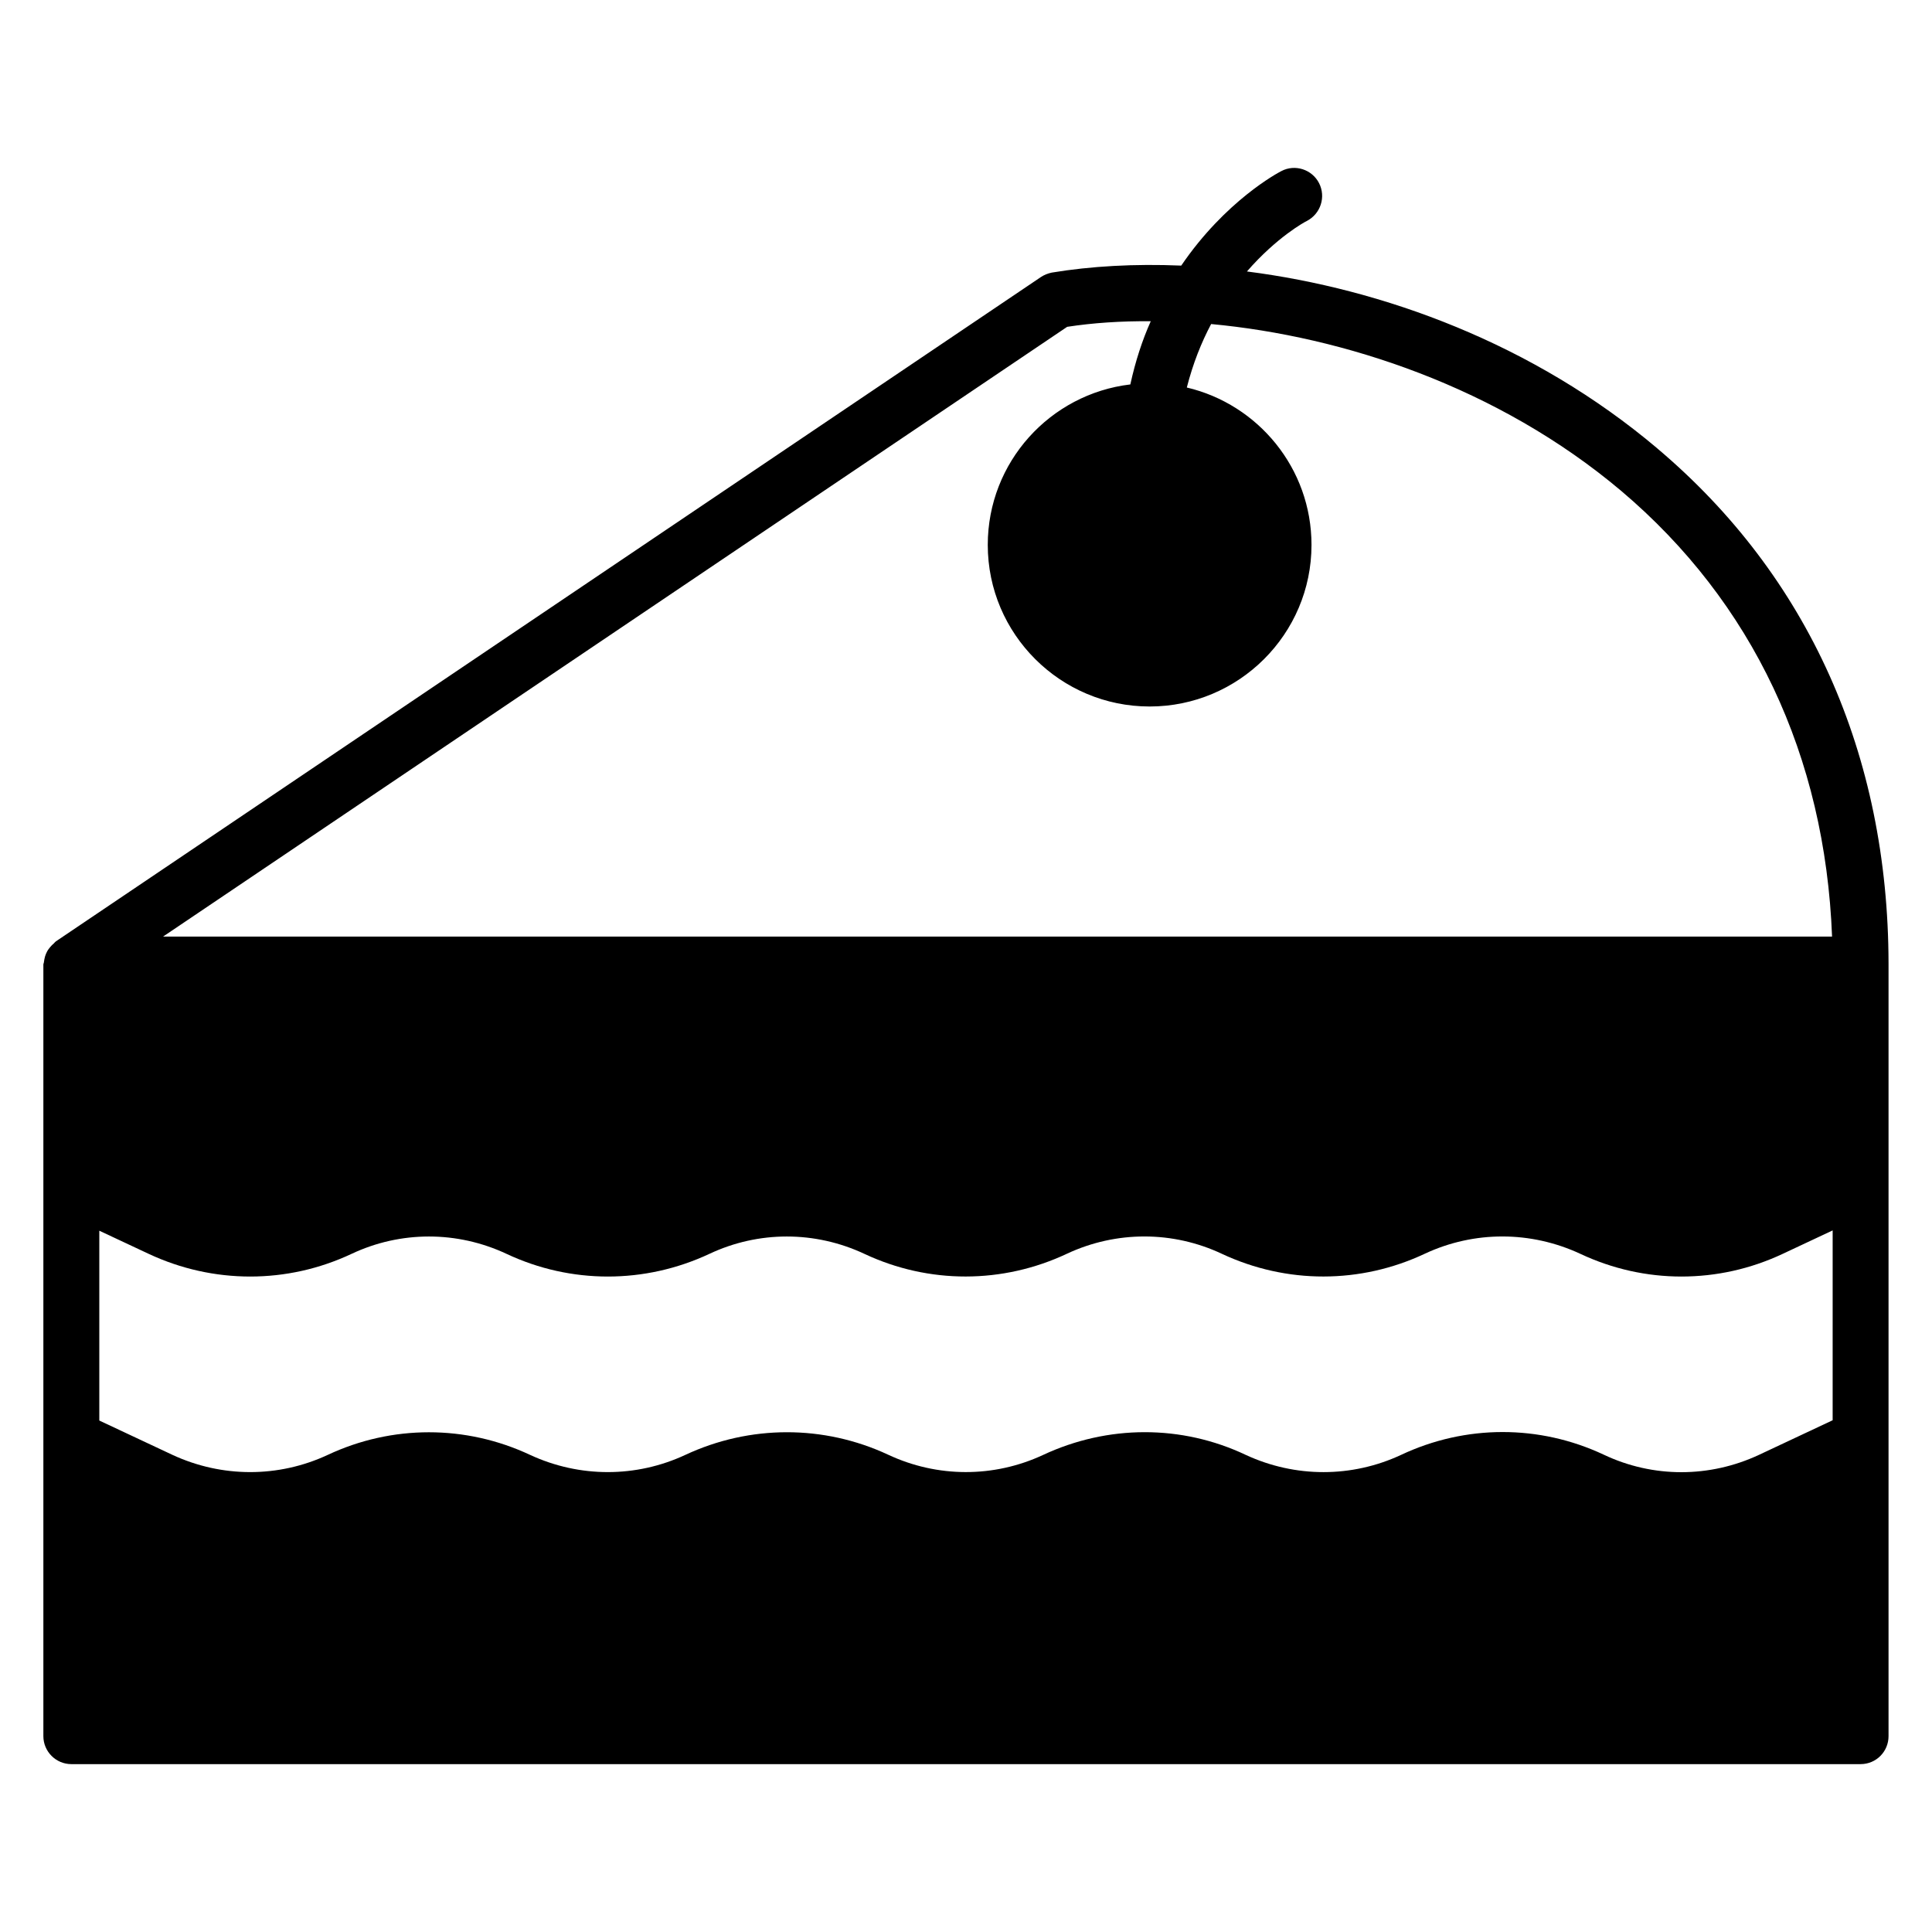 <?xml version="1.0" encoding="UTF-8"?>
<!-- Uploaded to: ICON Repo, www.iconrepo.com, Generator: ICON Repo Mixer Tools -->
<svg fill="#000000" width="800px" height="800px" version="1.1" viewBox="144 144 512 512" xmlns="http://www.w3.org/2000/svg">
 <path d="m583.22 262.84c-32.969-27.859-72.832-42.305-108.77-46.898 7.856-9.039 15.262-13.113 15.93-13.41 3.629-1.926 5.039-6.371 3.184-10-1.852-3.629-6.371-5.113-10-3.188-0.891 0.445-14.816 7.852-26.523 25.043-12.371-0.52-24.004 0.148-34.305 1.852-1.035 0.223-2 0.594-2.891 1.184l-261.02 176.04c-0.223 0.148-0.371 0.371-0.52 0.52-0.367 0.297-0.738 0.668-1.035 1.039s-0.594 0.742-0.816 1.184c-0.219 0.371-0.367 0.816-0.516 1.258-0.148 0.52-0.223 0.965-0.297 1.48 0 0.227-0.148 0.449-0.148 0.668v204.49c0 4.074 3.332 7.41 7.41 7.41h474.17c4.148 0 7.41-3.336 7.41-7.41v-204.71c-0.074-55.496-21.266-102.77-61.273-136.55zm-156.41-32.227c6.742-1.039 14.227-1.555 22.152-1.48-2.223 4.965-4.074 10.594-5.41 16.746-21.262 2.519-37.785 20.598-37.785 42.527 0 23.633 19.262 42.824 42.895 42.824 23.637 0 42.898-19.188 42.898-42.824 0-20.301-14.152-37.266-33.043-41.711 1.629-6.371 3.852-11.93 6.445-16.82 34.969 3.262 76.016 16.672 108.69 44.23 34.82 29.488 54.012 70.238 55.863 118.1h-442.3zm202.86 289.77-19.562 9.188c-13.039 6.074-28.004 6.148-41.117-0.074-17.039-8-36.602-8-53.715 0.074-13.043 6.074-28.008 6.074-41.121 0-17.039-8.074-36.602-8-53.715 0-13.039 6.074-28.004 6.074-41.117-0.078-17.039-7.926-36.602-7.926-53.715 0.074-13.039 6.074-28.008 6.074-41.121 0-17.039-8-36.602-8-53.641 0-13.039 6.074-28.008 6.074-41.121 0l-19.41-9.109v-50.309l13.113 6.148c17.113 8 36.676 8 53.715 0 13.039-6.148 28.004-6.148 41.117 0 17.039 8 36.602 8 53.715 0 13.043-6.148 28.008-6.148 41.121 0 17.039 8 36.602 8 53.715-0.074 13.039-6.074 28.008-6.074 41.047 0.074 17.113 8 36.676 8 53.789-0.074 13.039-6.074 28.008-6.074 41.195 0.074 8.52 4 17.633 6 26.746 6 9.188 0 18.301-2 26.82-6l13.262-6.223z"/>
</svg>
